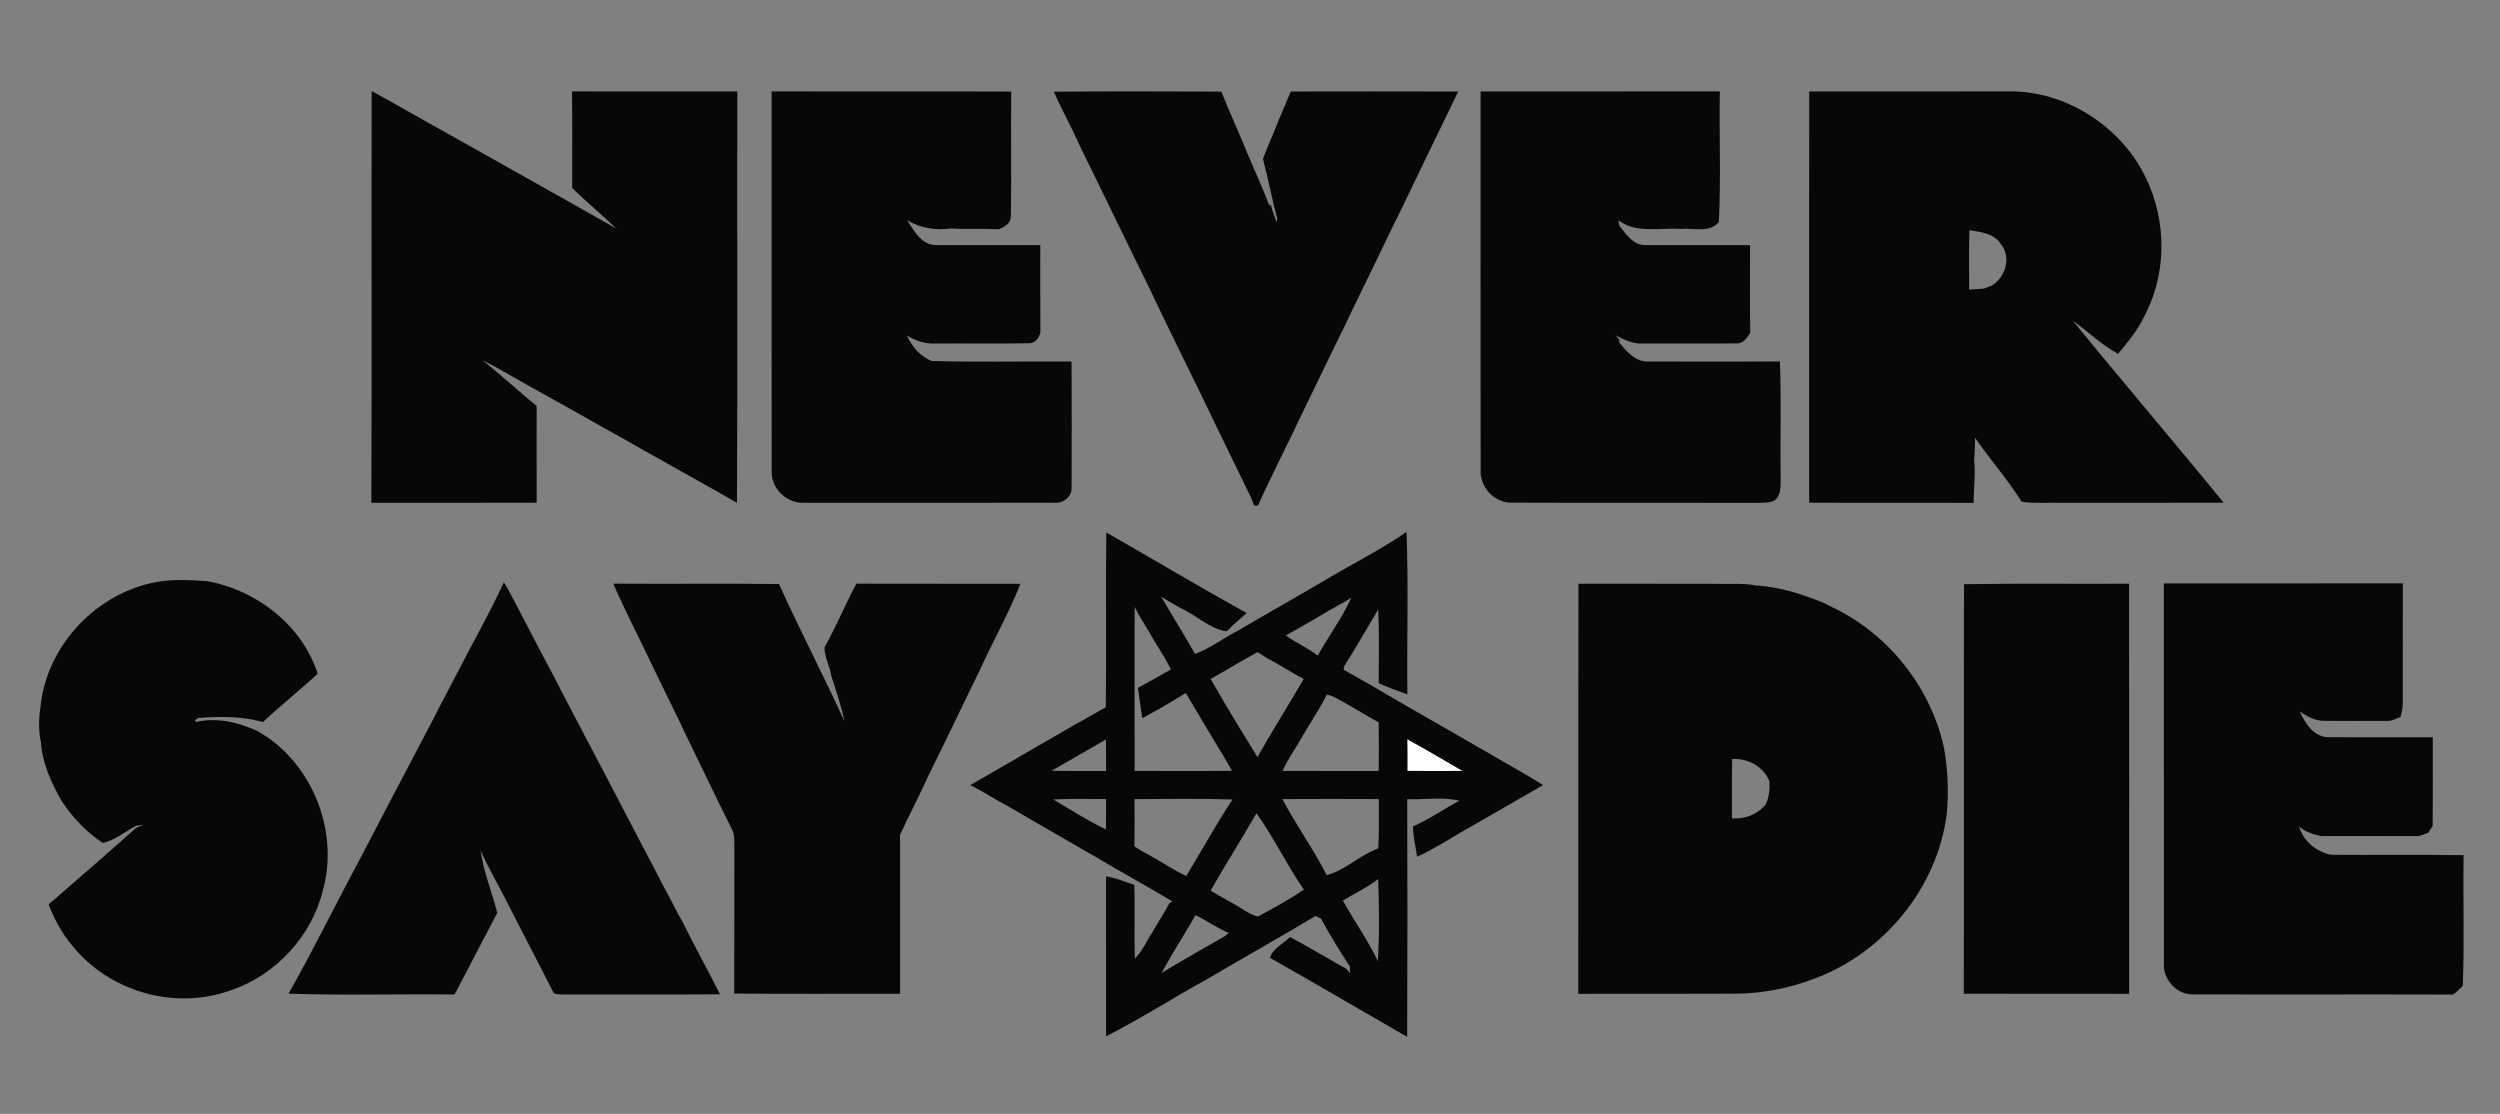 <?xml version="1.0" encoding="UTF-8"?> <svg xmlns="http://www.w3.org/2000/svg" width="799pt" height="356pt" viewBox="0 0 799 356" version="1.1"><rect x="0" y="0" width="799" height="356" fill="#808080" stroke="none"/><g id="#ffffffff"><path fill="#ffffff" opacity="1.00" d=" M 449.76 236.24 C 455.73 239.51 461.57 243.00 467.47 246.39 C 461.58 246.39 455.68 246.46 449.79 246.38 C 449.82 243.00 449.81 239.62 449.76 236.24 Z"></path></g><g id="#060709ff"><path fill="#060709" opacity="1.00" d=" M 118.78 29.11 C 126.98 33.56 135.04 38.26 143.21 42.77 C 161.11 52.88 179.08 62.86 196.94 73.04 C 192.38 68.58 187.40 64.56 182.87 60.07 C 182.85 49.78 182.95 39.50 182.82 29.22 C 200.43 29.24 218.03 29.21 235.64 29.24 C 235.55 73.07 235.77 116.89 235.53 160.72 C 232.10 158.67 228.61 156.74 225.12 154.80 C 220.01 152.00 214.97 149.06 209.88 146.22 C 205.12 143.65 200.49 140.84 195.73 138.28 C 186.78 133.25 177.85 128.18 168.86 123.23 C 164.00 120.48 159.18 117.66 154.23 115.09 C 160.08 119.88 165.69 124.95 171.51 129.78 C 171.51 140.07 171.47 150.37 171.53 160.66 C 153.92 160.73 136.30 160.68 118.69 160.69 C 118.85 116.83 118.68 72.97 118.78 29.11 Z"></path><path fill="#060709" opacity="1.00" d=" M 246.61 29.20 C 272.14 29.29 297.66 29.16 323.19 29.27 C 323.05 42.59 323.28 55.91 323.08 69.23 C 323.04 71.46 321.03 72.47 319.28 73.27 C 314.19 73.01 309.09 73.37 304.00 73.01 C 299.12 73.69 294.11 72.95 289.88 70.33 C 292.10 73.66 294.39 78.22 298.98 78.32 C 310.15 78.38 321.31 78.33 332.48 78.33 C 332.46 87.22 332.45 96.10 332.51 104.98 C 332.80 107.21 331.21 109.73 328.79 109.70 C 318.83 109.92 308.86 109.71 298.89 109.80 C 295.68 109.93 292.59 108.89 289.85 107.27 C 291.46 110.81 294.08 113.83 297.71 115.37 C 312.62 115.80 327.55 115.44 342.47 115.55 C 342.54 129.00 342.54 142.45 342.48 155.89 C 342.59 158.75 339.77 160.96 337.02 160.67 C 310.38 160.72 283.73 160.69 257.09 160.69 C 251.72 161.04 246.63 156.39 246.63 151.00 C 246.59 110.40 246.62 69.80 246.61 29.20 Z"></path><path fill="#060709" opacity="1.00" d=" M 336.80 29.31 C 354.65 29.15 372.51 29.21 390.36 29.28 C 392.98 35.99 396.06 42.52 398.75 49.20 C 401.01 54.68 403.57 60.05 405.65 65.61 L 406.18 65.46 C 406.59 67.39 407.35 69.21 408.01 71.07 C 408.07 70.80 408.18 70.27 408.23 70.00 C 406.52 63.66 405.36 57.18 403.64 50.83 C 404.71 47.88 405.95 44.99 407.18 42.10 C 408.87 37.78 410.74 33.53 412.53 29.25 C 430.36 29.22 448.20 29.20 466.04 29.26 C 459.68 42.52 453.18 55.70 446.84 68.96 C 446.59 69.45 446.10 70.43 445.85 70.92 C 441.34 80.33 436.75 89.70 432.19 99.08 C 431.52 100.43 430.89 101.80 430.27 103.17 C 425.36 113.05 420.61 123.02 415.79 132.94 C 411.27 142.53 406.36 151.95 402.02 161.63 C 401.71 161.60 401.10 161.56 400.79 161.54 C 400.56 160.94 400.11 159.73 399.88 159.13 C 394.69 148.33 389.33 137.62 384.19 126.79 C 378.52 115.16 372.75 103.58 367.24 91.88 C 359.68 76.64 352.36 61.30 344.83 46.05 C 342.36 40.37 339.29 34.98 336.80 29.31 Z"></path><path fill="#060709" opacity="1.00" d=" M 473.20 29.24 C 498.69 29.19 524.17 29.26 549.65 29.21 C 549.43 43.12 550.04 57.08 549.35 70.95 C 546.33 74.59 541.08 72.76 537.02 73.17 C 530.42 72.73 522.95 74.72 517.24 70.41 C 517.33 70.87 517.51 71.79 517.60 72.25 C 519.75 74.88 522.07 78.51 525.94 78.32 C 537.07 78.38 548.20 78.31 559.32 78.35 C 559.34 87.70 559.20 97.06 559.38 106.41 C 558.33 107.95 557.14 109.90 555.00 109.75 C 544.97 109.85 534.93 109.75 524.90 109.79 C 521.84 109.89 519.00 108.60 516.38 107.15 C 516.67 107.48 517.24 108.14 517.53 108.48 L 517.54 109.52 C 519.94 112.46 522.89 115.83 527.08 115.55 C 541.01 115.54 554.93 115.61 568.86 115.51 C 569.33 127.99 568.91 140.50 569.09 153.00 C 569.08 155.43 569.27 158.44 567.01 160.02 C 565.12 160.86 562.99 160.64 560.98 160.71 C 535.01 160.65 509.03 160.76 483.06 160.65 C 477.50 160.71 472.89 155.61 473.21 150.12 C 473.17 109.83 473.19 69.54 473.20 29.24 Z"></path><path fill="#060709" opacity="1.00" d=" M 578.23 29.23 C 599.14 29.23 620.05 29.24 640.96 29.22 C 658.50 28.59 675.59 38.77 684.27 53.88 C 692.24 67.77 693.08 85.59 685.88 99.96 C 685.32 101.02 684.78 102.09 684.26 103.17 C 682.18 106.73 679.61 109.96 676.92 113.07 C 671.68 110.26 667.34 105.98 662.51 102.53 C 678.40 122.04 694.78 141.16 710.68 160.66 C 693.47 160.73 676.27 160.68 659.07 160.69 C 654.76 160.59 650.42 160.97 646.13 160.36 C 641.63 153.24 636.06 146.85 631.23 139.95 C 631.21 142.30 631.15 144.66 630.93 147.00 C 631.45 151.57 630.75 156.15 630.77 160.73 C 613.25 160.62 595.73 160.76 578.21 160.66 C 578.20 116.85 578.17 73.04 578.23 29.23 M 629.43 73.56 C 629.24 79.89 629.34 86.23 629.35 92.56 C 630.91 92.46 632.47 92.36 634.04 92.24 C 634.81 91.92 635.59 91.62 636.39 91.35 C 641.09 88.72 642.97 82.01 639.30 77.77 C 637.08 74.52 632.97 74.15 629.43 73.56 Z"></path><path fill="#060709" opacity="1.00" d=" M 353.57 170.17 C 368.54 178.74 383.36 187.57 398.44 195.94 C 396.24 197.83 394.07 199.75 392.01 201.79 C 386.39 200.85 382.09 196.42 376.94 194.13 C 374.99 193.04 373.05 191.92 371.14 190.75 C 374.70 196.86 378.44 202.86 381.95 209.00 C 387.03 207.08 391.35 203.68 396.18 201.26 C 405.04 196.03 414.01 191.00 422.86 185.78 C 431.72 180.48 441.03 175.85 449.52 169.99 C 450.19 187.28 449.60 204.63 449.80 221.94 C 446.72 220.81 443.63 219.70 440.64 218.36 C 440.60 210.51 440.89 202.65 440.45 194.81 C 436.87 200.90 433.32 207.01 429.57 212.99 C 429.54 213.26 429.47 213.80 429.44 214.06 C 435.98 217.67 442.42 221.47 448.87 225.24 C 457.96 230.39 466.97 235.69 476.04 240.86 C 481.73 244.25 487.58 247.36 493.17 250.91 C 485.73 255.23 478.26 259.48 470.82 263.79 C 464.81 267.07 459.13 270.98 452.90 273.83 C 452.48 270.59 451.60 267.40 451.59 264.12 C 456.78 261.86 461.42 258.55 466.41 255.91 C 461.03 254.62 455.28 255.63 449.75 255.41 C 449.83 280.74 449.85 306.06 449.73 331.39 C 435.11 322.93 420.51 314.43 405.83 306.09 C 406.88 303.02 410.14 301.65 412.29 299.46 C 418.41 302.71 424.31 306.32 430.36 309.70 C 430.63 310.05 431.16 310.74 431.43 311.09 C 431.43 310.55 431.43 309.46 431.43 308.92 C 428.16 303.92 425.04 298.81 422.17 293.57 C 421.74 293.36 420.88 292.95 420.45 292.75 C 409.04 299.59 397.42 306.08 385.95 312.83 C 375.06 318.82 364.58 325.57 353.50 331.21 C 353.47 314.16 353.51 297.10 353.48 280.05 C 354.96 280.34 356.44 280.69 357.88 281.19 C 359.41 281.75 360.94 282.28 362.51 282.76 C 362.78 290.63 362.44 298.52 362.69 306.39 C 365.10 304.04 366.37 300.86 368.22 298.10 C 370.01 294.88 372.11 291.84 373.79 288.56 C 374.04 288.45 374.53 288.24 374.77 288.13 C 366.60 283.25 358.25 278.67 350.07 273.81 C 340.76 268.48 331.49 263.11 322.23 257.72 C 318.12 255.57 314.26 252.96 310.10 250.92 C 324.56 242.66 338.88 234.13 353.42 226.02 C 353.64 207.41 353.34 188.79 353.57 170.17 M 430.06 192.15 C 423.61 195.65 417.43 199.63 410.94 203.05 C 414.16 205.50 417.98 207.00 421.14 209.53 C 424.63 203.30 428.96 197.51 431.88 190.99 C 431.43 191.28 430.51 191.86 430.06 192.15 M 362.62 193.95 C 362.60 211.43 362.59 228.90 362.63 246.38 C 373.00 246.40 383.38 246.47 393.76 246.34 C 392.91 244.86 392.05 243.40 391.20 241.93 C 387.07 235.15 383.03 228.32 378.99 221.50 C 376.39 223.13 373.71 224.63 371.09 226.22 C 369.07 227.31 367.06 228.42 365.06 229.54 C 364.59 226.31 364.12 223.08 363.68 219.85 C 367.23 217.96 370.69 215.93 374.19 213.96 C 372.22 209.73 369.44 205.97 367.22 201.89 C 365.61 199.29 363.95 196.71 362.62 193.95 M 386.93 216.99 C 391.70 225.44 396.81 233.70 401.88 241.97 C 406.60 233.52 411.84 225.38 416.65 216.98 C 412.62 214.90 408.86 212.36 404.84 210.28 C 403.86 209.66 402.90 209.04 401.94 208.41 C 396.86 211.14 391.97 214.20 386.93 216.99 M 415.23 237.08 C 413.42 240.16 411.35 243.10 409.90 246.38 C 420.15 246.43 430.40 246.39 440.64 246.42 C 440.68 241.24 440.68 236.07 440.63 230.89 C 436.72 228.71 432.92 226.33 428.98 224.20 C 427.44 223.26 425.84 222.40 424.08 221.97 C 421.43 227.18 418.10 232.00 415.23 237.08 M 345.07 241.17 C 342.04 242.84 339.11 244.67 336.07 246.33 C 341.88 246.48 347.69 246.36 353.50 246.42 C 353.49 243.05 353.51 239.68 353.46 236.32 C 350.67 237.95 347.90 239.61 345.07 241.17 M 449.76 236.24 C 449.81 239.62 449.82 243.00 449.79 246.38 C 455.68 246.46 461.58 246.39 467.47 246.39 C 461.57 243.00 455.73 239.51 449.76 236.24 M 336.64 255.51 C 342.19 258.80 347.65 262.30 353.46 265.11 C 353.51 261.86 353.49 258.62 353.51 255.38 C 347.89 255.37 342.25 255.19 336.64 255.51 M 362.58 255.40 C 362.62 260.43 362.62 265.47 362.57 270.51 C 364.35 271.70 366.20 272.77 368.10 273.75 C 371.78 275.80 375.29 278.19 379.12 279.97 C 384.06 271.82 388.68 263.47 393.91 255.51 C 383.47 255.17 373.02 255.36 362.58 255.40 M 409.85 255.39 C 414.25 263.67 419.74 271.34 424.01 279.68 C 429.17 278.37 433.30 274.50 438.08 272.19 C 438.69 271.92 439.90 271.38 440.51 271.11 C 440.81 265.87 440.61 260.62 440.66 255.38 C 430.39 255.32 420.12 255.31 409.85 255.39 M 401.56 259.92 C 396.80 268.24 391.65 276.32 386.91 284.65 C 389.30 286.05 391.69 287.44 394.12 288.77 C 396.74 290.16 399.12 292.27 402.06 292.91 C 407.02 290.22 412.04 287.52 416.71 284.32 C 411.27 276.43 407.13 267.71 401.56 259.92 M 429.17 287.83 C 432.80 294.34 437.18 300.45 440.36 307.21 C 440.91 298.47 440.74 289.68 440.47 280.93 C 436.99 283.68 432.93 285.51 429.17 287.83 M 382.09 292.49 C 379.72 296.63 377.18 300.67 374.76 304.78 C 373.58 306.85 372.38 308.90 371.20 310.97 C 377.84 306.92 384.65 303.14 391.38 299.24 C 391.71 298.97 392.37 298.42 392.69 298.15 C 388.96 296.64 385.73 294.20 382.09 292.49 Z"></path><path fill="#060709" opacity="1.00" d=" M 50.04 186.01 C 55.35 185.06 60.79 185.37 66.15 185.73 C 81.95 188.54 96.57 199.83 101.53 215.31 C 95.85 220.60 89.72 225.42 84.06 230.76 C 77.47 228.94 70.63 228.91 63.87 229.44 C 63.20 229.16 61.43 230.78 62.96 230.69 C 69.44 229.23 76.30 230.88 82.23 233.62 C 99.51 243.25 108.43 265.23 103.28 284.25 C 99.75 299.05 88.28 311.56 73.89 316.46 C 62.74 320.54 50.03 319.80 39.31 314.78 C 28.36 309.85 19.65 300.30 15.55 289.03 C 24.84 280.96 34.16 272.94 43.33 264.73 C 44.11 264.20 45.05 263.98 45.92 263.63 C 45.34 263.69 44.18 263.82 43.60 263.88 C 40.03 265.70 36.76 268.55 32.85 269.42 C 27.63 265.95 23.26 261.34 19.78 256.14 C 16.41 250.25 13.48 243.85 13.05 236.98 C 12.19 233.09 12.45 229.01 13.02 225.10 C 15.32 205.89 31.04 189.44 50.04 186.01 Z"></path><path fill="#060709" opacity="1.00" d=" M 161.04 186.07 C 161.42 186.70 161.79 187.32 162.18 187.95 C 167.28 197.51 172.14 207.20 177.31 216.73 C 180.03 222.23 183.00 227.61 185.80 233.07 C 188.56 238.35 191.35 243.63 194.13 248.90 C 199.20 258.57 204.17 268.28 209.31 277.91 C 211.65 282.71 214.34 287.33 216.72 292.12 C 217.23 293.04 217.76 293.96 218.28 294.89 C 222.07 302.60 226.27 310.10 230.12 317.78 C 213.75 317.90 197.38 317.77 181.01 317.84 C 179.67 317.77 178.26 317.96 176.99 317.43 C 172.16 307.85 167.13 298.37 162.29 288.78 C 159.44 283.09 156.16 277.62 153.60 271.79 C 154.51 278.63 157.27 285.09 158.92 291.77 C 154.83 299.45 150.91 307.21 146.83 314.88 C 146.32 315.87 145.80 316.85 145.28 317.84 C 127.59 317.63 109.87 318.18 92.19 317.57 C 99.97 304.00 106.80 289.88 114.21 276.10 C 122.22 260.78 130.22 245.45 138.30 230.16 C 140.82 225.08 143.56 220.11 146.15 215.06 C 151.08 205.38 156.53 195.93 161.04 186.07 Z"></path><path fill="#060709" opacity="1.00" d=" M 196.02 186.53 C 213.67 186.68 231.32 186.44 248.97 186.65 C 255.61 201.40 263.15 215.74 269.86 230.46 C 268.92 225.57 267.20 220.89 265.73 216.14 C 265.61 215.59 265.36 214.47 265.23 213.92 C 264.42 211.65 263.59 209.35 263.51 206.92 C 266.70 201.17 269.36 195.13 272.28 189.24 C 272.76 188.34 273.23 187.43 273.71 186.53 C 291.18 186.63 308.65 186.52 326.12 186.59 C 322.43 196.02 317.36 204.85 313.20 214.08 C 307.66 225.31 302.36 236.64 296.75 247.83 C 293.91 254.23 290.58 260.41 287.66 266.78 C 287.63 283.73 287.64 300.67 287.66 317.62 C 269.99 317.58 252.32 317.71 234.66 317.55 C 234.74 302.03 234.65 286.50 234.70 270.98 C 234.67 268.96 234.85 266.85 233.92 265.00 C 228.55 254.37 223.49 243.58 218.25 232.88 C 218.01 232.35 217.52 231.29 217.27 230.76 C 214.43 224.91 211.51 219.11 208.73 213.24 C 204.55 204.31 199.90 195.59 196.02 186.53 Z"></path><path fill="#060709" opacity="1.00" d=" M 504.47 186.55 C 520.98 186.62 537.49 186.52 554.00 186.60 C 556.29 186.61 558.62 186.56 560.87 187.10 C 568.60 187.48 576.05 189.89 583.16 192.81 C 584.07 193.28 584.98 193.75 585.90 194.22 C 603.68 202.77 617.08 219.72 621.30 239.00 C 622.54 245.98 622.84 253.08 622.18 260.14 C 619.18 283.75 602.08 304.57 579.85 312.78 C 571.93 315.81 563.50 317.49 555.02 317.58 C 538.16 317.67 521.29 317.59 504.42 317.63 C 504.47 273.94 504.38 230.24 504.47 186.55 M 553.59 242.58 C 553.46 248.90 553.58 255.22 553.52 261.53 C 557.64 261.85 561.61 260.33 564.28 257.14 C 565.46 254.81 565.65 252.24 565.50 249.67 C 563.56 244.91 558.60 242.30 553.59 242.58 Z"></path><path fill="#060709" opacity="1.00" d=" M 627.70 186.71 C 645.28 186.41 662.87 186.66 680.45 186.56 C 680.51 230.25 680.48 273.94 680.47 317.63 C 662.85 317.59 645.24 317.67 627.63 317.59 C 627.71 273.96 627.57 230.34 627.70 186.71 Z"></path><path fill="#060709" opacity="1.00" d=" M 691.56 186.45 C 717.02 186.42 742.49 186.44 767.95 186.44 C 767.88 199.31 767.94 212.18 767.93 225.06 C 767.94 226.45 767.51 227.79 767.21 229.14 C 765.82 229.62 764.50 230.47 762.99 230.40 C 756.33 230.42 749.66 230.44 742.99 230.39 C 740.04 230.45 737.39 229.02 735.03 227.41 C 736.68 231.19 739.53 235.53 744.11 235.61 C 755.24 235.67 766.37 235.61 777.51 235.64 C 777.51 245.08 777.56 254.52 777.48 263.96 C 777.12 264.51 776.39 265.62 776.03 266.17 C 774.73 266.59 773.47 267.32 772.08 267.22 C 762.00 267.23 751.93 267.23 741.86 267.21 C 739.31 266.62 736.73 265.91 734.73 264.13 C 736.23 268.82 740.15 272.21 744.96 273.18 C 759.10 273.32 773.23 273.09 787.37 273.30 C 787.14 287.22 787.67 301.17 787.10 315.07 C 786.14 316.07 785.16 317.04 784.04 317.86 C 756.34 317.76 728.63 317.88 700.92 317.80 C 695.78 317.98 691.28 313.08 691.57 308.03 C 691.57 267.50 691.59 226.98 691.56 186.45 Z"></path></g></svg> 